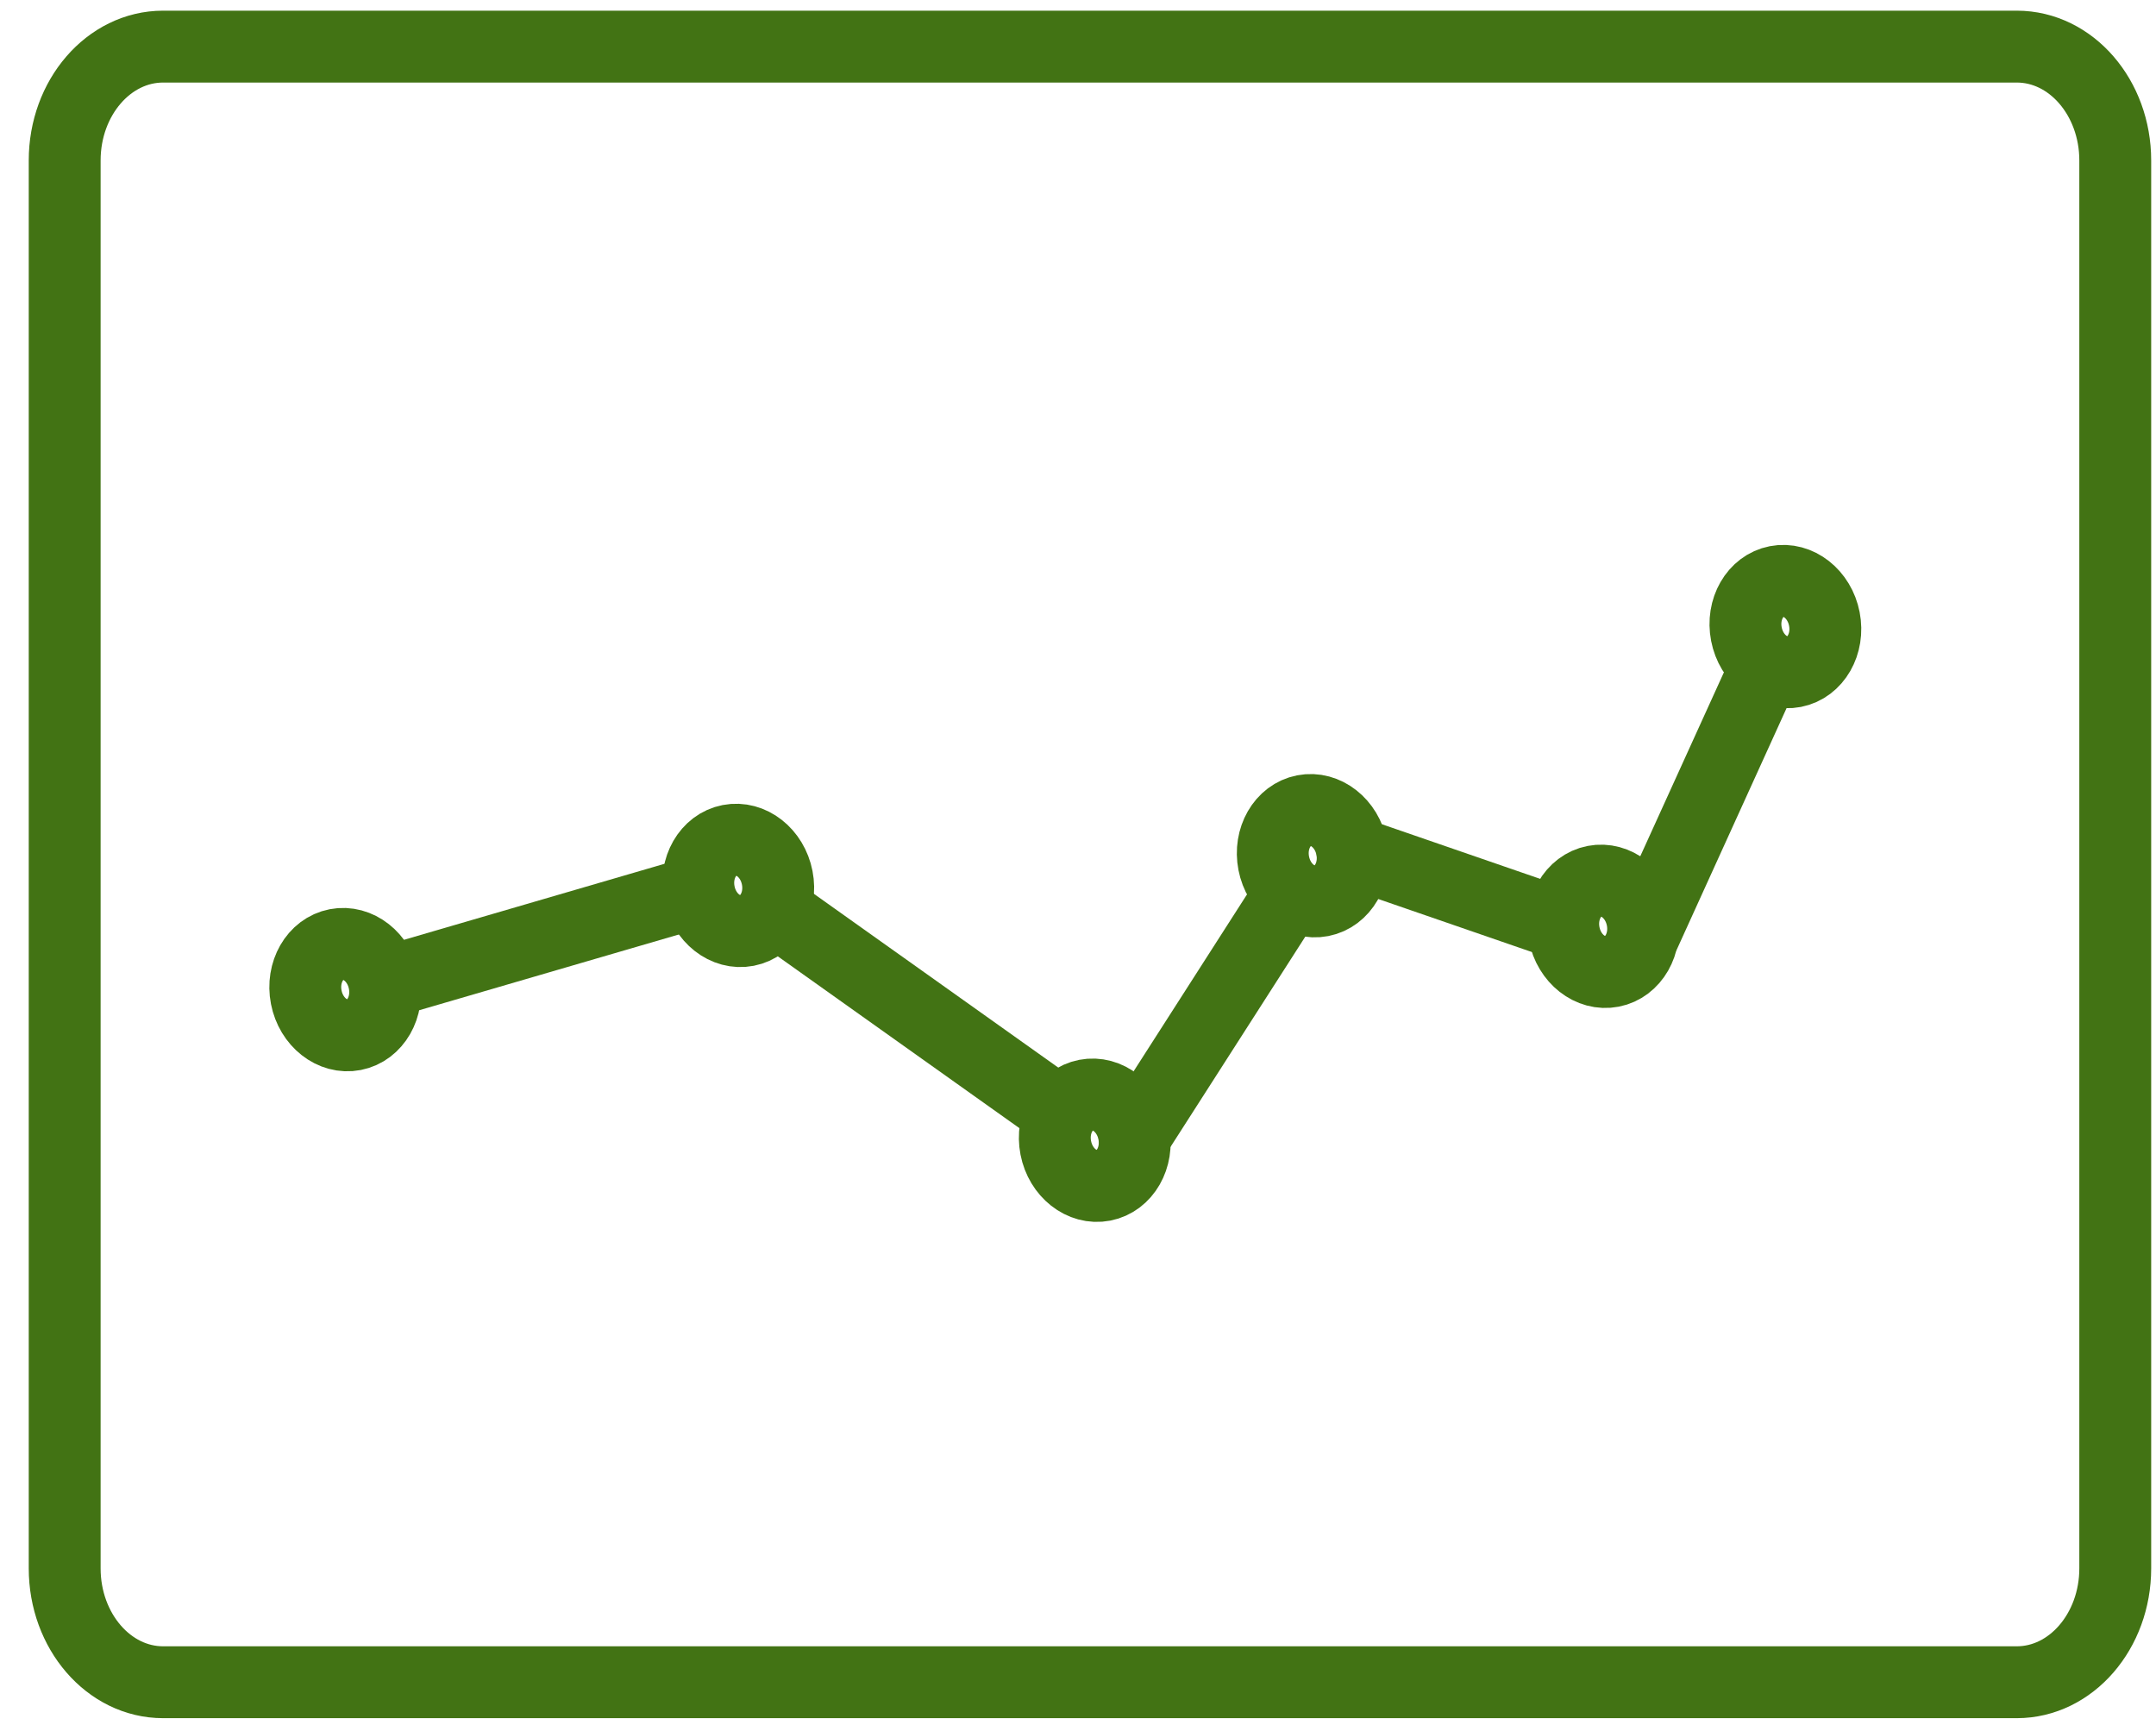 <?xml version="1.0" encoding="UTF-8" standalone="no"?>
<svg width="60px" height="48px" viewBox="0 0 60 48" version="1.1" xmlns="http://www.w3.org/2000/svg" xmlns:xlink="http://www.w3.org/1999/xlink">
    <!-- Generator: Sketch 3.7.2 (28276) - http://www.bohemiancoding.com/sketch -->
    <title>utilidades_analisis_interactivo</title>
    <desc>Created with Sketch.</desc>
    <defs></defs>
    <g id="Page-1" stroke="none" stroke-width="1" fill="none" fill-rule="evenodd">
        <g id="Iconos" transform="translate(-1999, -798)" stroke="#427314" stroke-width="2">
            <g id="3-copy" transform="translate(1995, 799)">
                <g id="utilidades_analisis_interactivo" transform="translate(3, 0)">
                    <path d="M5.539,45.81 L57.126,45.81 C58.637,45.81 59.866,44.388 59.866,42.642 L59.866,3.465 C59.866,1.717 58.637,0.297 57.126,0.297 L5.539,0.297 C4.028,0.297 2.8,1.717 2.8,3.465 L2.8,42.642 C2.8,44.388 4.028,45.81 5.539,45.81 L5.539,45.81 Z" id="Stroke-1"></path>
                    <g id="Group" transform="translate(31.5, 25) rotate(-11) translate(-31.5, -25) translate(9, 18)" stroke-linecap="round" stroke-linejoin="round">
                        <path d="M37.504,9.874 L42.225,3.244" id="Stroke-5"></path>
                        <path d="M29.945,6.115 L35.293,9.208" id="Stroke-7"></path>
                        <path d="M22.479,12.726 L27.734,7.22" id="Stroke-9"></path>
                        <path d="M13.966,4.748 L20.528,11.642" id="Stroke-11"></path>
                        <path d="M3.093,4.522 L11.354,3.761" id="Stroke-13"></path>
                        <path d="M1.698,5.801 C1.087,5.801 0.593,5.228 0.593,4.522 C0.593,3.817 1.088,3.244 1.698,3.244 C2.308,3.244 2.803,3.817 2.803,4.522 C2.803,5.228 2.308,5.801 1.698,5.801 L1.698,5.801 Z" id="Stroke-15"></path>
                        <path d="M12.987,5.041 C12.377,5.041 11.882,4.469 11.882,3.763 C11.882,3.057 12.377,2.485 12.987,2.485 C13.598,2.485 14.093,3.057 14.093,3.763 C14.093,4.469 13.598,5.041 12.987,5.041 L12.987,5.041 Z" id="Stroke-17"></path>
                        <path d="M21.374,13.895 C20.763,13.895 20.269,13.322 20.269,12.617 C20.269,11.911 20.764,11.338 21.374,11.338 C21.984,11.338 22.479,11.912 22.479,12.617 C22.479,13.322 21.984,13.895 21.374,13.895 L21.374,13.895 Z" id="Stroke-19"></path>
                        <path d="M28.839,7.28 C28.228,7.28 27.734,6.707 27.734,6.002 C27.734,5.296 28.23,4.724 28.839,4.724 C29.449,4.724 29.945,5.296 29.945,6.002 C29.945,6.707 29.449,7.28 28.839,7.28 L28.839,7.28 Z" id="Stroke-21"></path>
                        <path d="M36.399,10.751 C35.788,10.751 35.293,10.178 35.293,9.473 C35.293,8.768 35.789,8.195 36.399,8.195 C37.008,8.195 37.504,8.768 37.504,9.473 C37.504,10.179 37.009,10.751 36.399,10.751 L36.399,10.751 Z" id="Stroke-23"></path>
                        <path d="M42.967,3.531 C42.357,3.531 41.863,2.959 41.863,2.253 C41.863,1.547 42.358,0.975 42.967,0.975 C43.578,0.975 44.073,1.547 44.073,2.253 C44.073,2.959 43.578,3.531 42.967,3.531 L42.967,3.531 Z" id="Stroke-25"></path>
                    </g>
                </g>
            </g>
        </g>
    </g>
</svg>